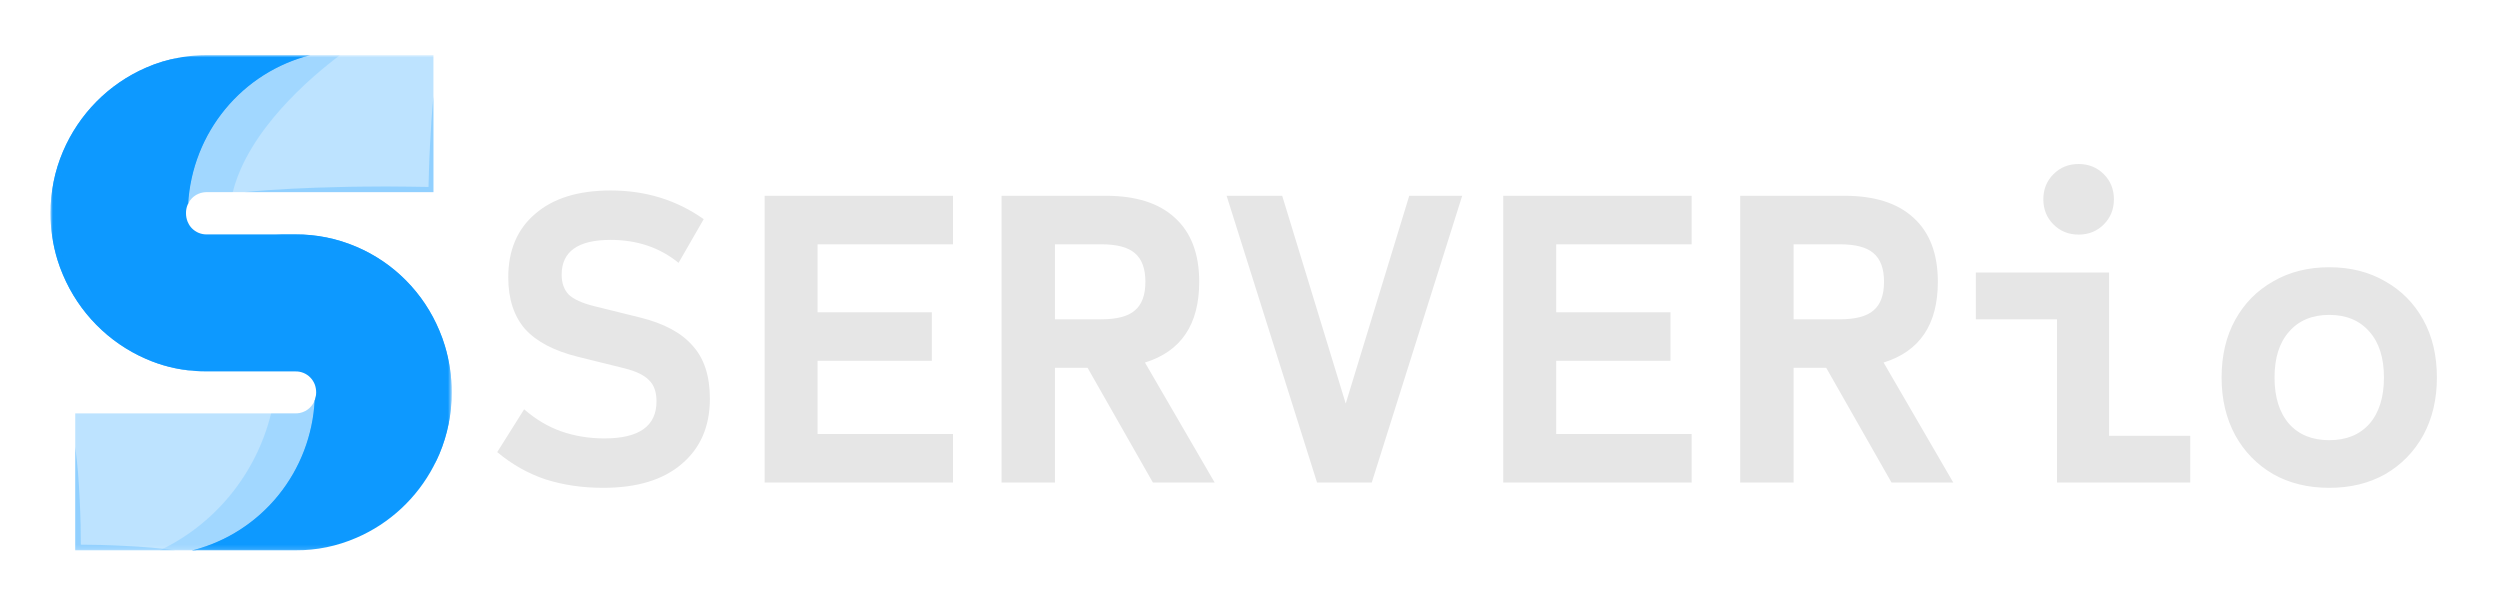 <svg width="544" height="132" viewBox="0 0 544 132" fill="none" xmlns="http://www.w3.org/2000/svg">
<path d="M131.239 106.152C126.759 106.152 122.599 105.544 118.759 104.328C114.919 103.048 111.399 101.064 108.199 98.376L114.055 89.064C116.551 91.24 119.239 92.84 122.119 93.864C125.063 94.888 128.199 95.4 131.527 95.4C139.079 95.4 142.855 92.712 142.855 87.336C142.855 85.288 142.311 83.752 141.223 82.728C140.199 81.64 138.407 80.776 135.847 80.136L125.767 77.64C120.583 76.36 116.743 74.344 114.247 71.592C111.815 68.776 110.599 65.032 110.599 60.36C110.599 54.472 112.551 49.864 116.455 46.536C120.359 43.144 125.831 41.448 132.871 41.448C140.487 41.448 147.239 43.528 153.127 47.688L147.655 57.192C143.559 53.864 138.631 52.2 132.871 52.2C125.767 52.2 122.215 54.728 122.215 59.784C122.215 61.576 122.727 63.016 123.751 64.104C124.839 65.128 126.663 65.96 129.223 66.6L139.303 69.096C144.487 70.376 148.295 72.424 150.727 75.24C153.223 77.992 154.471 81.832 154.471 86.76C154.471 92.776 152.423 97.512 148.327 100.968C144.295 104.424 138.599 106.152 131.239 106.152ZM166.382 105V42.6H207.374V53.16H177.902V67.944H202.766V78.504H177.902V94.44H207.374V105H166.382ZM217.942 105V42.6H240.598C247.19 42.6 252.214 44.2 255.67 47.4C259.19 50.6 260.95 55.24 260.95 61.32C260.95 70.6 257.014 76.456 249.142 78.888L264.31 105H250.87L236.662 80.04H229.558V105H217.942ZM229.558 69.48H239.638C243.03 69.48 245.462 68.84 246.934 67.56C248.47 66.28 249.238 64.2 249.238 61.32C249.238 58.44 248.47 56.36 246.934 55.08C245.462 53.8 243.03 53.16 239.638 53.16H229.558V69.48ZM286.589 105L266.909 42.6H279.005L292.829 87.816L306.653 42.6H318.173L298.493 105H286.589ZM327.109 105V42.6H368.101V53.16H338.629V67.944H363.493V78.504H338.629V94.44H368.101V105H327.109ZM378.668 105V42.6H401.324C407.916 42.6 412.94 44.2 416.396 47.4C419.916 50.6 421.676 55.24 421.676 61.32C421.676 70.6 417.74 76.456 409.868 78.888L425.036 105H411.596L397.388 80.04H390.284V105H378.668ZM390.284 69.48H400.364C403.756 69.48 406.188 68.84 407.66 67.56C409.196 66.28 409.964 64.2 409.964 61.32C409.964 58.44 409.196 56.36 407.66 55.08C406.188 53.8 403.756 53.16 400.364 53.16H390.284V69.48ZM447.604 105V69.48H429.94V59.304H458.932V94.824H476.596V105H447.604ZM452.308 51.048C450.132 51.048 448.308 50.312 446.836 48.84C445.364 47.368 444.628 45.544 444.628 43.368C444.628 41.192 445.364 39.368 446.836 37.896C448.308 36.424 450.132 35.688 452.308 35.688C454.484 35.688 456.308 36.424 457.78 37.896C459.252 39.368 459.988 41.192 459.988 43.368C459.988 45.544 459.252 47.368 457.78 48.84C456.308 50.312 454.484 51.048 452.308 51.048ZM506.843 106.152C502.235 106.152 498.171 105.16 494.651 103.176C491.131 101.128 488.379 98.312 486.395 94.728C484.411 91.08 483.419 86.888 483.419 82.152C483.419 77.352 484.411 73.16 486.395 69.576C488.379 65.992 491.131 63.208 494.651 61.224C498.171 59.176 502.235 58.152 506.843 58.152C511.451 58.152 515.515 59.176 519.035 61.224C522.555 63.208 525.307 65.992 527.291 69.576C529.275 73.16 530.267 77.352 530.267 82.152C530.267 86.888 529.275 91.08 527.291 94.728C525.307 98.312 522.555 101.128 519.035 103.176C515.515 105.16 511.451 106.152 506.843 106.152ZM506.843 95.784C510.555 95.784 513.467 94.6 515.579 92.232C517.691 89.8 518.747 86.44 518.747 82.152C518.747 77.864 517.691 74.536 515.579 72.168C513.467 69.736 510.555 68.52 506.843 68.52C503.131 68.52 500.219 69.736 498.107 72.168C495.995 74.536 494.939 77.864 494.939 82.152C494.939 86.44 495.995 89.8 498.107 92.232C500.219 94.6 503.131 95.784 506.843 95.784Z" fill="#E6E6E6"/>
<mask id="mask0_2_28" style="mask-type:luminance" maskUnits="userSpaceOnUse" x="11" y="12" width="88" height="108">
<path d="M98.284 12H11V119.86H98.284V12Z" fill="white"/>
</mask>
<g mask="url(#mask0_2_28)">
<path d="M94.317 12V41.809H44.989C44.394 41.802 43.803 41.915 43.251 42.14C42.699 42.366 42.196 42.699 41.772 43.122C41.427 43.467 41.146 43.872 40.941 44.317C41.399 36.766 44.229 29.56 49.019 23.747C53.809 17.935 60.308 13.82 67.571 12H94.317Z" fill="#BDE3FF"/>
<path d="M68.472 87.18C68.065 94.769 65.265 102.027 60.481 107.889C55.697 113.752 49.182 117.911 41.89 119.757H16.372V89.954H64.283C64.892 89.962 65.498 89.846 66.061 89.611C66.601 89.389 67.09 89.059 67.501 88.641C67.913 88.221 68.243 87.725 68.472 87.18Z" fill="#BDE3FF"/>
<path d="M98.284 85.388C98.305 89.986 97.397 94.539 95.616 98.768C95.254 99.62 94.856 100.459 94.424 101.276C94.411 101.31 94.399 101.323 94.399 101.346C94.395 101.364 94.387 101.38 94.376 101.395C90.711 108.399 84.775 113.916 77.563 117.02C73.37 118.848 68.848 119.778 64.283 119.753H41.9L42.158 119.682C49.389 117.79 55.837 113.62 60.568 107.776C65.299 101.931 68.067 94.716 68.472 87.175V87.163C68.9 86.037 68.908 84.793 68.495 83.662C68.484 83.639 68.472 83.603 68.46 83.579C68.237 83.035 67.911 82.541 67.5 82.124C67.079 81.698 66.577 81.363 66.024 81.139C65.471 80.915 64.878 80.807 64.283 80.822H44.99C44.03 80.822 43.071 80.788 42.122 80.693C42.088 80.693 42.053 80.68 42.007 80.68C38.463 80.397 34.99 79.517 31.732 78.079C23.626 74.551 17.171 68.007 13.703 59.802C13.246 58.745 12.848 57.663 12.509 56.562C11.496 53.264 10.988 49.828 11 46.375C10.98 41.767 11.9 37.205 13.703 32.973C17.191 24.793 23.641 18.271 31.732 14.745C34.094 13.699 36.574 12.953 39.116 12.521C39.21 12.496 39.28 12.485 39.326 12.473C39.349 12.467 39.373 12.463 39.397 12.462C41.245 12.149 43.116 11.993 44.99 11.994H67.571C60.308 13.813 53.809 17.929 49.019 23.741C44.23 29.553 41.4 36.76 40.941 44.31C40.891 44.398 40.849 44.489 40.813 44.583C40.582 45.149 40.466 45.757 40.473 46.369C40.467 47.01 40.586 47.646 40.824 48.24C40.848 48.306 40.88 48.37 40.918 48.429C41.119 48.903 41.409 49.333 41.772 49.695C42.194 50.12 42.697 50.456 43.249 50.681C43.802 50.907 44.394 51.018 44.99 51.008H64.283C68.839 50.984 73.352 51.898 77.548 53.694C85.705 57.161 92.194 63.722 95.624 71.969C96.077 73.038 96.472 74.131 96.807 75.244C97.798 78.532 98.296 81.951 98.284 85.388Z" fill="#0D99FF"/>
<g style="mix-blend-mode:multiply" opacity="0.16">
<path d="M68.472 87.18C68.065 94.769 65.264 102.027 60.48 107.889C55.697 113.752 49.181 117.911 41.889 119.757H34.776C40.745 116.917 46.015 112.77 50.203 107.616C54.392 102.462 57.394 96.431 58.992 89.959H64.279C64.889 89.967 65.494 89.85 66.058 89.616C66.597 89.394 67.087 89.064 67.497 88.646C67.911 88.225 68.242 87.727 68.472 87.18Z" fill="#0D99FF"/>
</g>
<g style="mix-blend-mode:multiply" opacity="0.16">
<path d="M73.983 12C67.395 16.956 54.022 28.395 50.652 41.809H44.989C44.394 41.802 43.803 41.915 43.251 42.14C42.699 42.366 42.196 42.699 41.772 43.122C41.427 43.467 41.146 43.872 40.941 44.317C41.399 36.766 44.229 29.56 49.019 23.747C53.809 17.935 60.308 13.82 67.571 12H73.983Z" fill="#0D99FF"/>
</g>
<g style="mix-blend-mode:multiply" opacity="0.25">
<path d="M94.318 20.919V41.815H53.122C56.55 41.472 59.989 41.237 63.418 41.07C66.847 40.903 70.287 40.758 73.714 40.703C77.153 40.597 80.582 40.61 84.022 40.574C87.107 40.61 90.164 40.61 93.243 40.68C93.277 39.32 93.301 37.959 93.358 36.588C93.417 34.848 93.476 33.109 93.582 31.37C93.752 27.886 93.978 24.396 94.318 20.919Z" fill="#0D99FF"/>
</g>
<g style="mix-blend-mode:screen" opacity="0.7">
<path d="M98.284 85.388C98.305 89.986 97.397 94.539 95.616 98.769C95.253 99.62 94.855 100.459 94.424 101.276C94.541 100.957 94.926 99.938 95.503 98.377C96.397 95.723 96.982 92.972 97.246 90.181C97.413 88.332 97.448 86.474 97.353 84.62C97.235 82.57 96.954 80.532 96.51 78.528C96.281 77.492 95.996 76.469 95.656 75.464C95.258 74.424 94.86 73.37 94.462 72.317C93.569 70.247 92.471 68.274 91.186 66.427C89.934 64.556 88.486 62.826 86.867 61.268C85.308 59.756 83.616 58.391 81.812 57.189C80.102 56.065 78.306 55.08 76.442 54.243C74.763 53.512 73.03 52.915 71.259 52.456C68.564 51.78 65.808 51.38 63.033 51.261C60.997 51.105 59.839 51.013 59.839 51.013H64.273C68.829 50.989 73.343 51.902 77.538 53.699C85.696 57.166 92.185 63.727 95.614 71.974C96.067 73.043 96.462 74.136 96.797 75.249C97.791 78.535 98.292 81.952 98.284 85.388Z" fill="#0D99FF"/>
</g>
<g style="mix-blend-mode:multiply" opacity="0.25">
<path d="M38.203 119.752H16.372V97.218C16.64 99.099 16.803 100.961 16.979 102.85C17.119 104.73 17.249 106.611 17.331 108.479C17.448 110.36 17.471 112.242 17.541 114.123L17.588 118.522C19.003 118.545 20.419 118.545 21.835 118.581C23.649 118.653 25.463 118.676 27.287 118.795C30.926 118.973 34.565 119.244 38.203 119.752Z" fill="#0D99FF"/>
</g>
<g style="mix-blend-mode:screen" opacity="0.7">
<path d="M42.007 80.68C38.463 80.397 34.99 79.517 31.732 78.079C23.626 74.551 17.171 68.007 13.703 59.802C13.246 58.745 12.848 57.663 12.509 56.562C11.496 53.264 10.988 49.828 11 46.375C10.98 41.767 11.9 37.205 13.703 32.973C17.191 24.793 23.641 18.271 31.732 14.745C34.094 13.699 36.574 12.952 39.116 12.521C37.841 12.831 36.583 13.21 35.348 13.656C26.969 16.682 20.037 22.807 15.95 30.796C13.247 36.042 11.975 41.922 12.264 47.83C12.354 50.799 12.863 53.739 13.774 56.563C14.042 57.284 14.3 58.006 14.557 58.715L14.744 59.247L14.792 59.378C14.802 59.4 14.81 59.424 14.815 59.448L14.932 59.709L15.376 60.714C15.967 62.016 16.643 63.277 17.4 64.488C18.835 66.794 20.527 68.925 22.444 70.84C24.183 72.554 26.088 74.087 28.129 75.419C29.872 76.536 31.699 77.513 33.594 78.34C35.073 78.975 36.598 79.493 38.157 79.89C39.426 80.219 40.711 80.482 42.007 80.68Z" fill="#0D99FF"/>
</g>
<g style="mix-blend-mode:screen" opacity="0.7">
<path d="M67.571 12C60.308 13.82 53.809 17.935 49.019 23.747C44.23 29.56 41.399 36.766 40.941 44.317C40.891 44.404 40.848 44.496 40.813 44.59L40.907 44.293C40.871 43.358 40.871 42.413 40.871 41.466C40.941 40.521 41.045 39.574 41.14 38.615C41.294 37.68 41.502 36.744 41.678 35.808C41.912 34.873 42.229 33.974 42.497 33.04C42.806 32.13 43.188 31.253 43.561 30.355C43.959 29.48 44.428 28.639 44.849 27.776C45.34 26.936 45.878 26.144 46.392 25.316C46.953 24.537 47.538 23.766 48.124 23.008C48.755 22.275 49.423 21.578 50.066 20.867C50.768 20.206 51.454 19.543 52.184 18.904L54.465 17.142C55.261 16.61 56.067 16.112 56.886 15.604C57.741 15.178 58.572 14.717 59.425 14.302L62.071 13.262C62.996 12.989 63.895 12.717 64.808 12.482C65.722 12.295 66.647 12.142 67.571 12Z" fill="#0D99FF"/>
</g>
<g style="mix-blend-mode:screen" opacity="0.7">
<path d="M68.684 87.163C68.694 88.133 68.694 89.08 68.671 90.037C68.613 90.996 68.495 91.943 68.391 92.9C68.227 93.846 68.04 94.793 67.829 95.74C67.595 96.676 67.291 97.597 67.021 98.519C66.712 99.442 66.308 100.317 65.941 101.217C65.545 102.104 65.088 102.956 64.642 103.82C64.163 104.659 63.626 105.463 63.111 106.291C62.549 107.084 61.963 107.851 61.379 108.621C60.748 109.356 60.08 110.065 59.437 110.786C58.735 111.461 58.048 112.124 57.319 112.774L55.036 114.549C54.24 115.081 53.433 115.601 52.614 116.108L50.075 117.445L47.419 118.521L44.692 119.325C43.99 119.467 43.304 119.609 42.61 119.728L42.764 119.751L41.956 119.846C41.945 119.859 41.92 119.859 41.91 119.859L41.897 119.751L41.887 119.645L42.155 119.681C49.386 117.789 55.834 113.618 60.565 107.774C65.296 101.93 68.064 94.715 68.469 87.174V87.162C68.696 86.599 68.808 85.995 68.796 85.387C68.881 85.98 68.843 86.585 68.684 87.163Z" fill="#0D99FF"/>
</g>
</g>
</svg>
